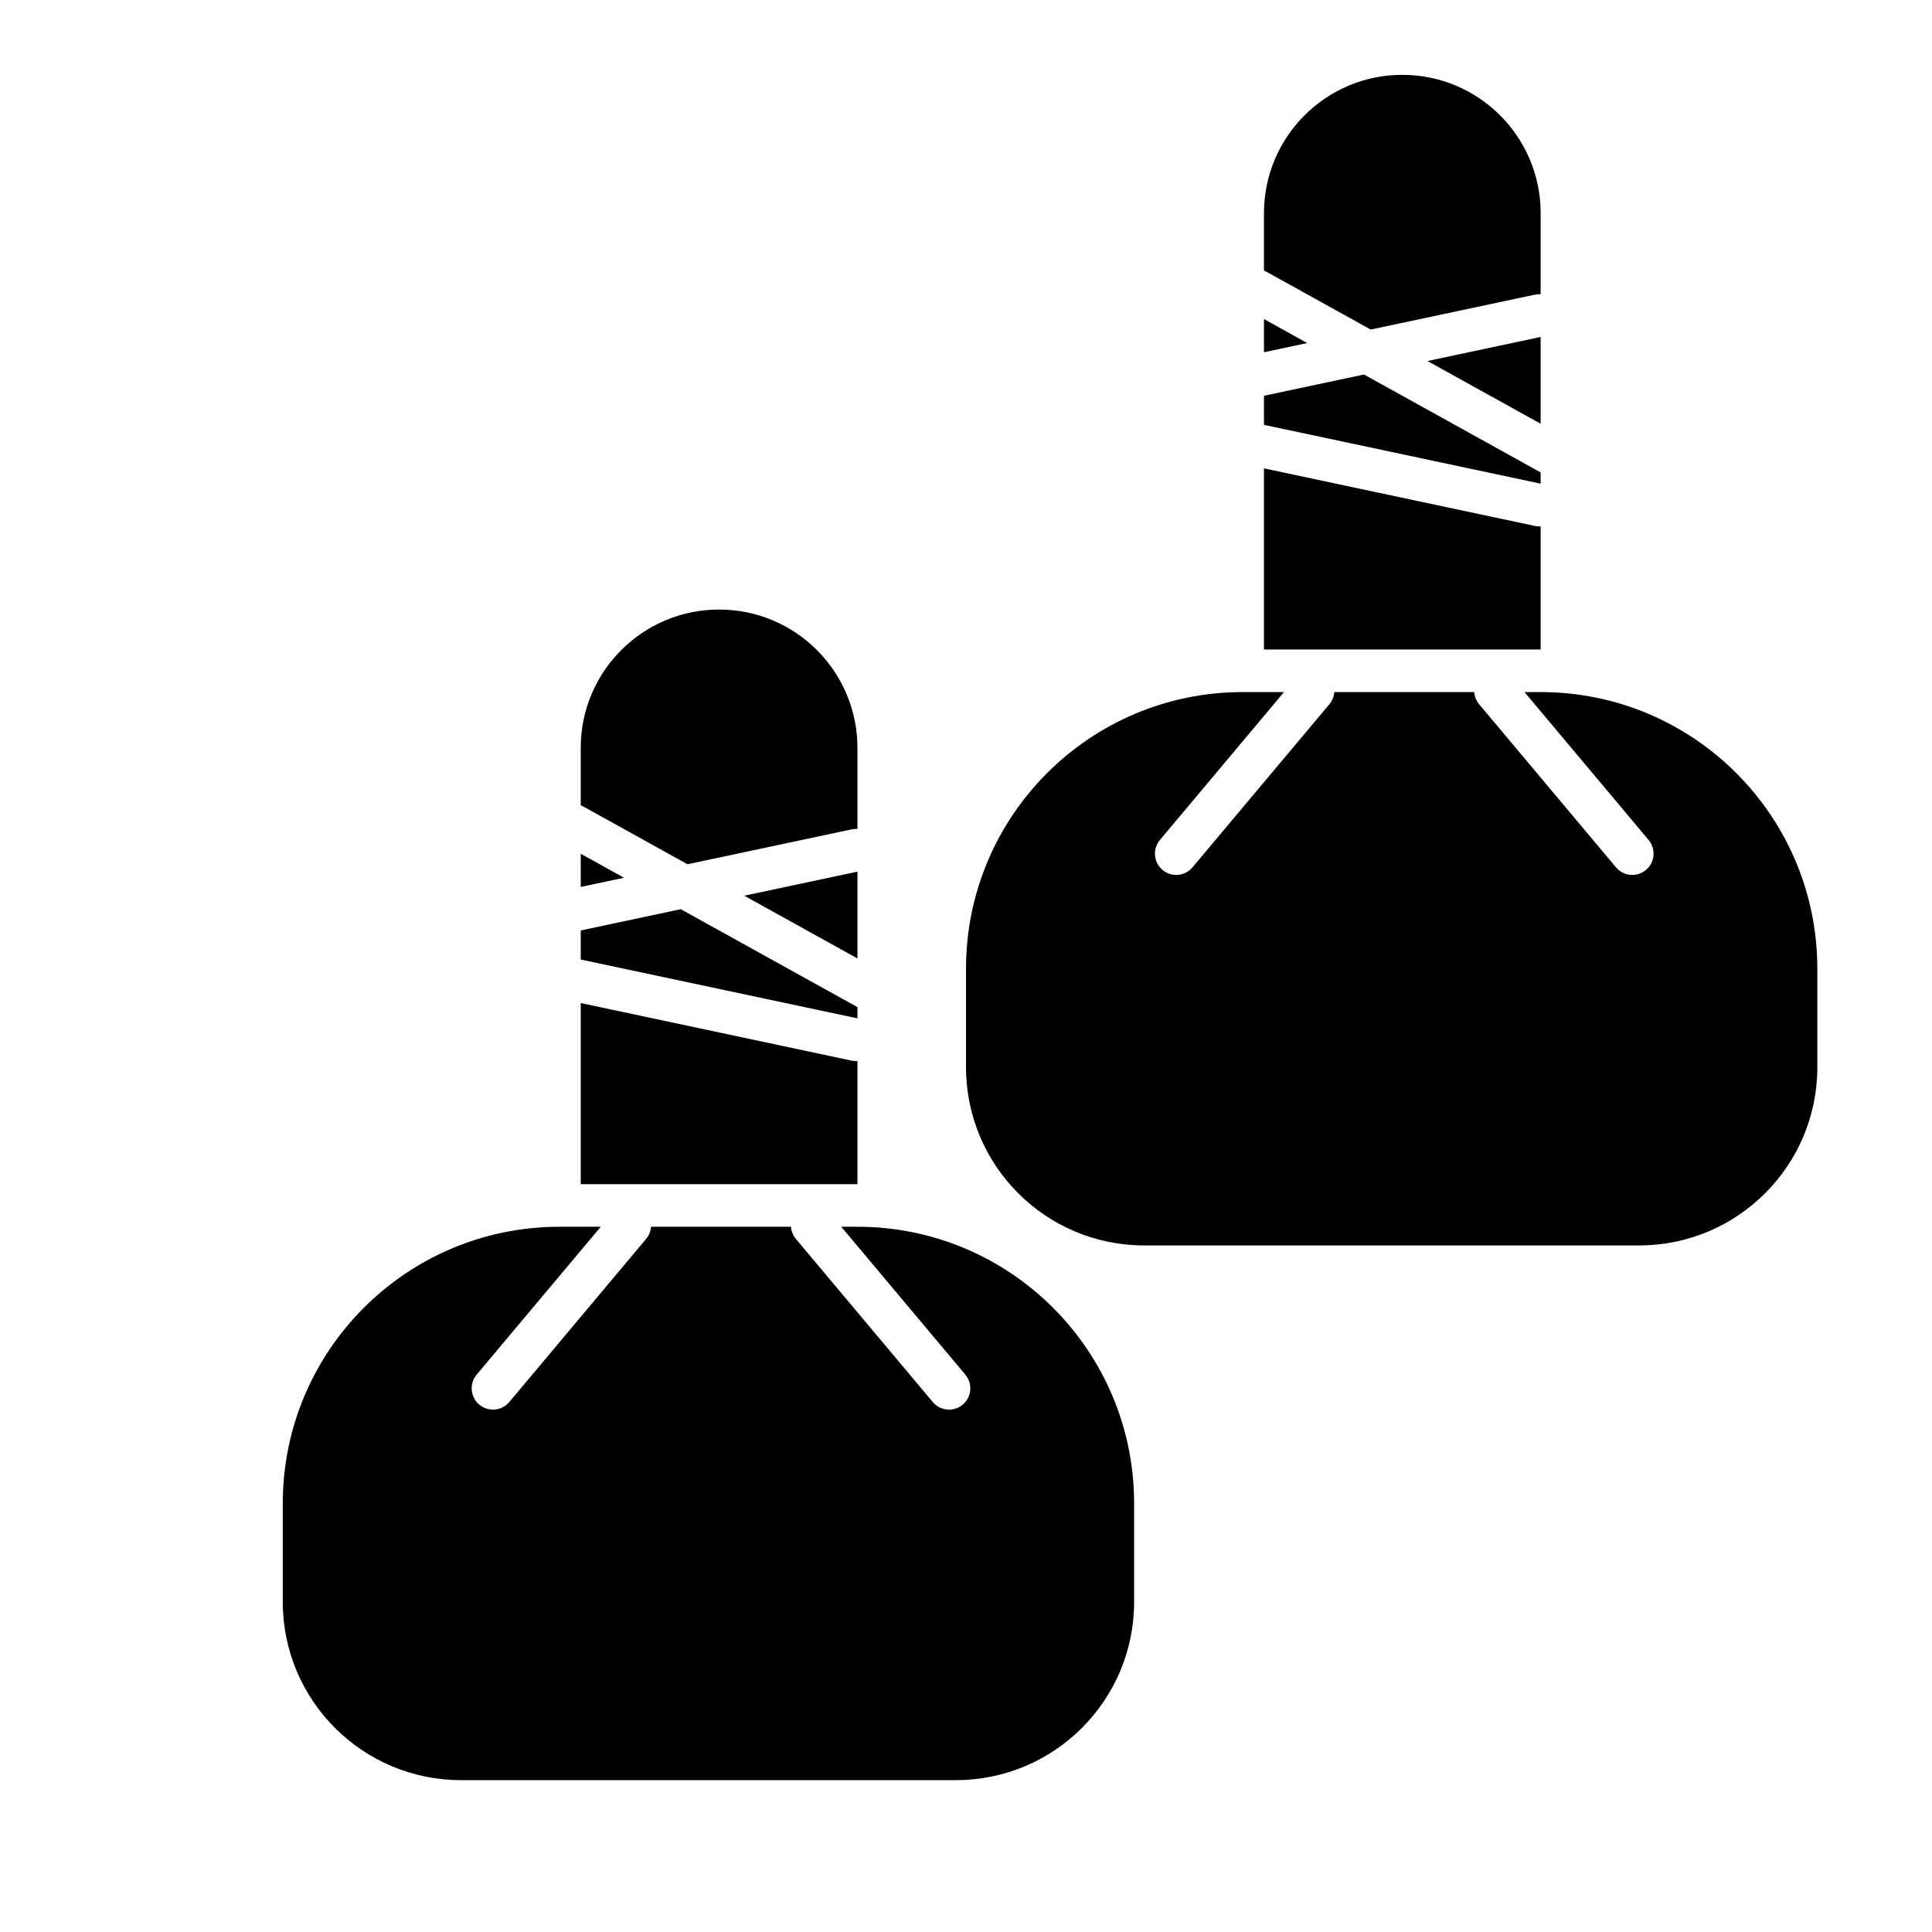 <?xml version="1.0" encoding="UTF-8"?>
<!-- Uploaded to: ICON Repo, www.svgrepo.com, Generator: ICON Repo Mixer Tools -->
<svg fill="#000000" width="800px" height="800px" version="1.1" viewBox="144 144 512 512" xmlns="http://www.w3.org/2000/svg">
 <g fill-rule="evenodd">
  <path d="m371.23 398-30-16.629 30-6.379zm0 12.895v2.977l-73.328-15.586v-7.707l26.508-5.633zm-73.328-53.465v-15.234c0-20.246 16.414-36.66 36.664-36.66s36.664 16.414 36.664 36.66v21.477c-0.5-0.031-1.012 0.004-1.527 0.113l-43.512 9.25-27.492-15.238c-0.258-0.145-0.523-0.266-0.797-0.367zm0 12.82 11.469 6.359-11.469 2.438zm73.328 54.945v32.629h-73.328v-48.008l71.801 15.262c0.516 0.109 1.027 0.145 1.527 0.117zm-4.285 43.91h4.285c40.496 0 73.324 32.828 73.324 73.324v26.094c0 26.086-21.148 47.234-47.234 47.234h-131.15c-26.086 0-47.234-21.148-47.234-47.234v-26.094c0-40.496 32.828-73.324 73.324-73.324h10.949l-32.887 39.191c-2 2.387-1.688 5.945 0.695 7.945 2.387 2.004 5.945 1.691 7.949-0.691l36.254-43.211c0.797-0.949 1.227-2.086 1.309-3.234h37.094c0.078 1.148 0.512 2.285 1.309 3.234l36.254 43.211c2.004 2.383 5.562 2.695 7.945 0.691 2.387-2 2.699-5.559 0.695-7.945z"/>
  <path d="m552.29 256.3-29.996-16.629 29.996-6.375zm0 12.898v2.977l-73.324-15.586v-7.707l26.508-5.633zm-73.324-53.465v-15.234c0-20.246 16.414-36.664 36.66-36.664 20.25 0 36.664 16.418 36.664 36.664v21.477c-0.5-0.031-1.012 0.004-1.523 0.113l-43.512 9.246-27.492-15.238c-0.262-0.145-0.527-0.266-0.797-0.363zm0 12.82 11.469 6.359-11.469 2.438zm73.324 54.941v32.633h-73.324v-48.008l71.801 15.262c0.512 0.109 1.023 0.145 1.523 0.113zm-4.285 43.914h4.285c40.496 0 73.324 32.828 73.324 73.324v26.094c0 26.086-21.145 47.23-47.23 47.23h-131.15c-26.086 0-47.23-21.145-47.23-47.23v-26.094c0-40.496 32.828-73.324 73.324-73.324h10.949l-32.887 39.191c-2.004 2.387-1.691 5.945 0.695 7.945 2.387 2.004 5.945 1.691 7.945-0.695l36.258-43.207c0.797-0.949 1.227-2.086 1.305-3.234h37.098c0.078 1.148 0.508 2.285 1.305 3.234l36.258 43.207c2 2.387 5.559 2.699 7.945 0.695 2.387-2 2.695-5.559 0.695-7.945z"/>
 </g>
</svg>